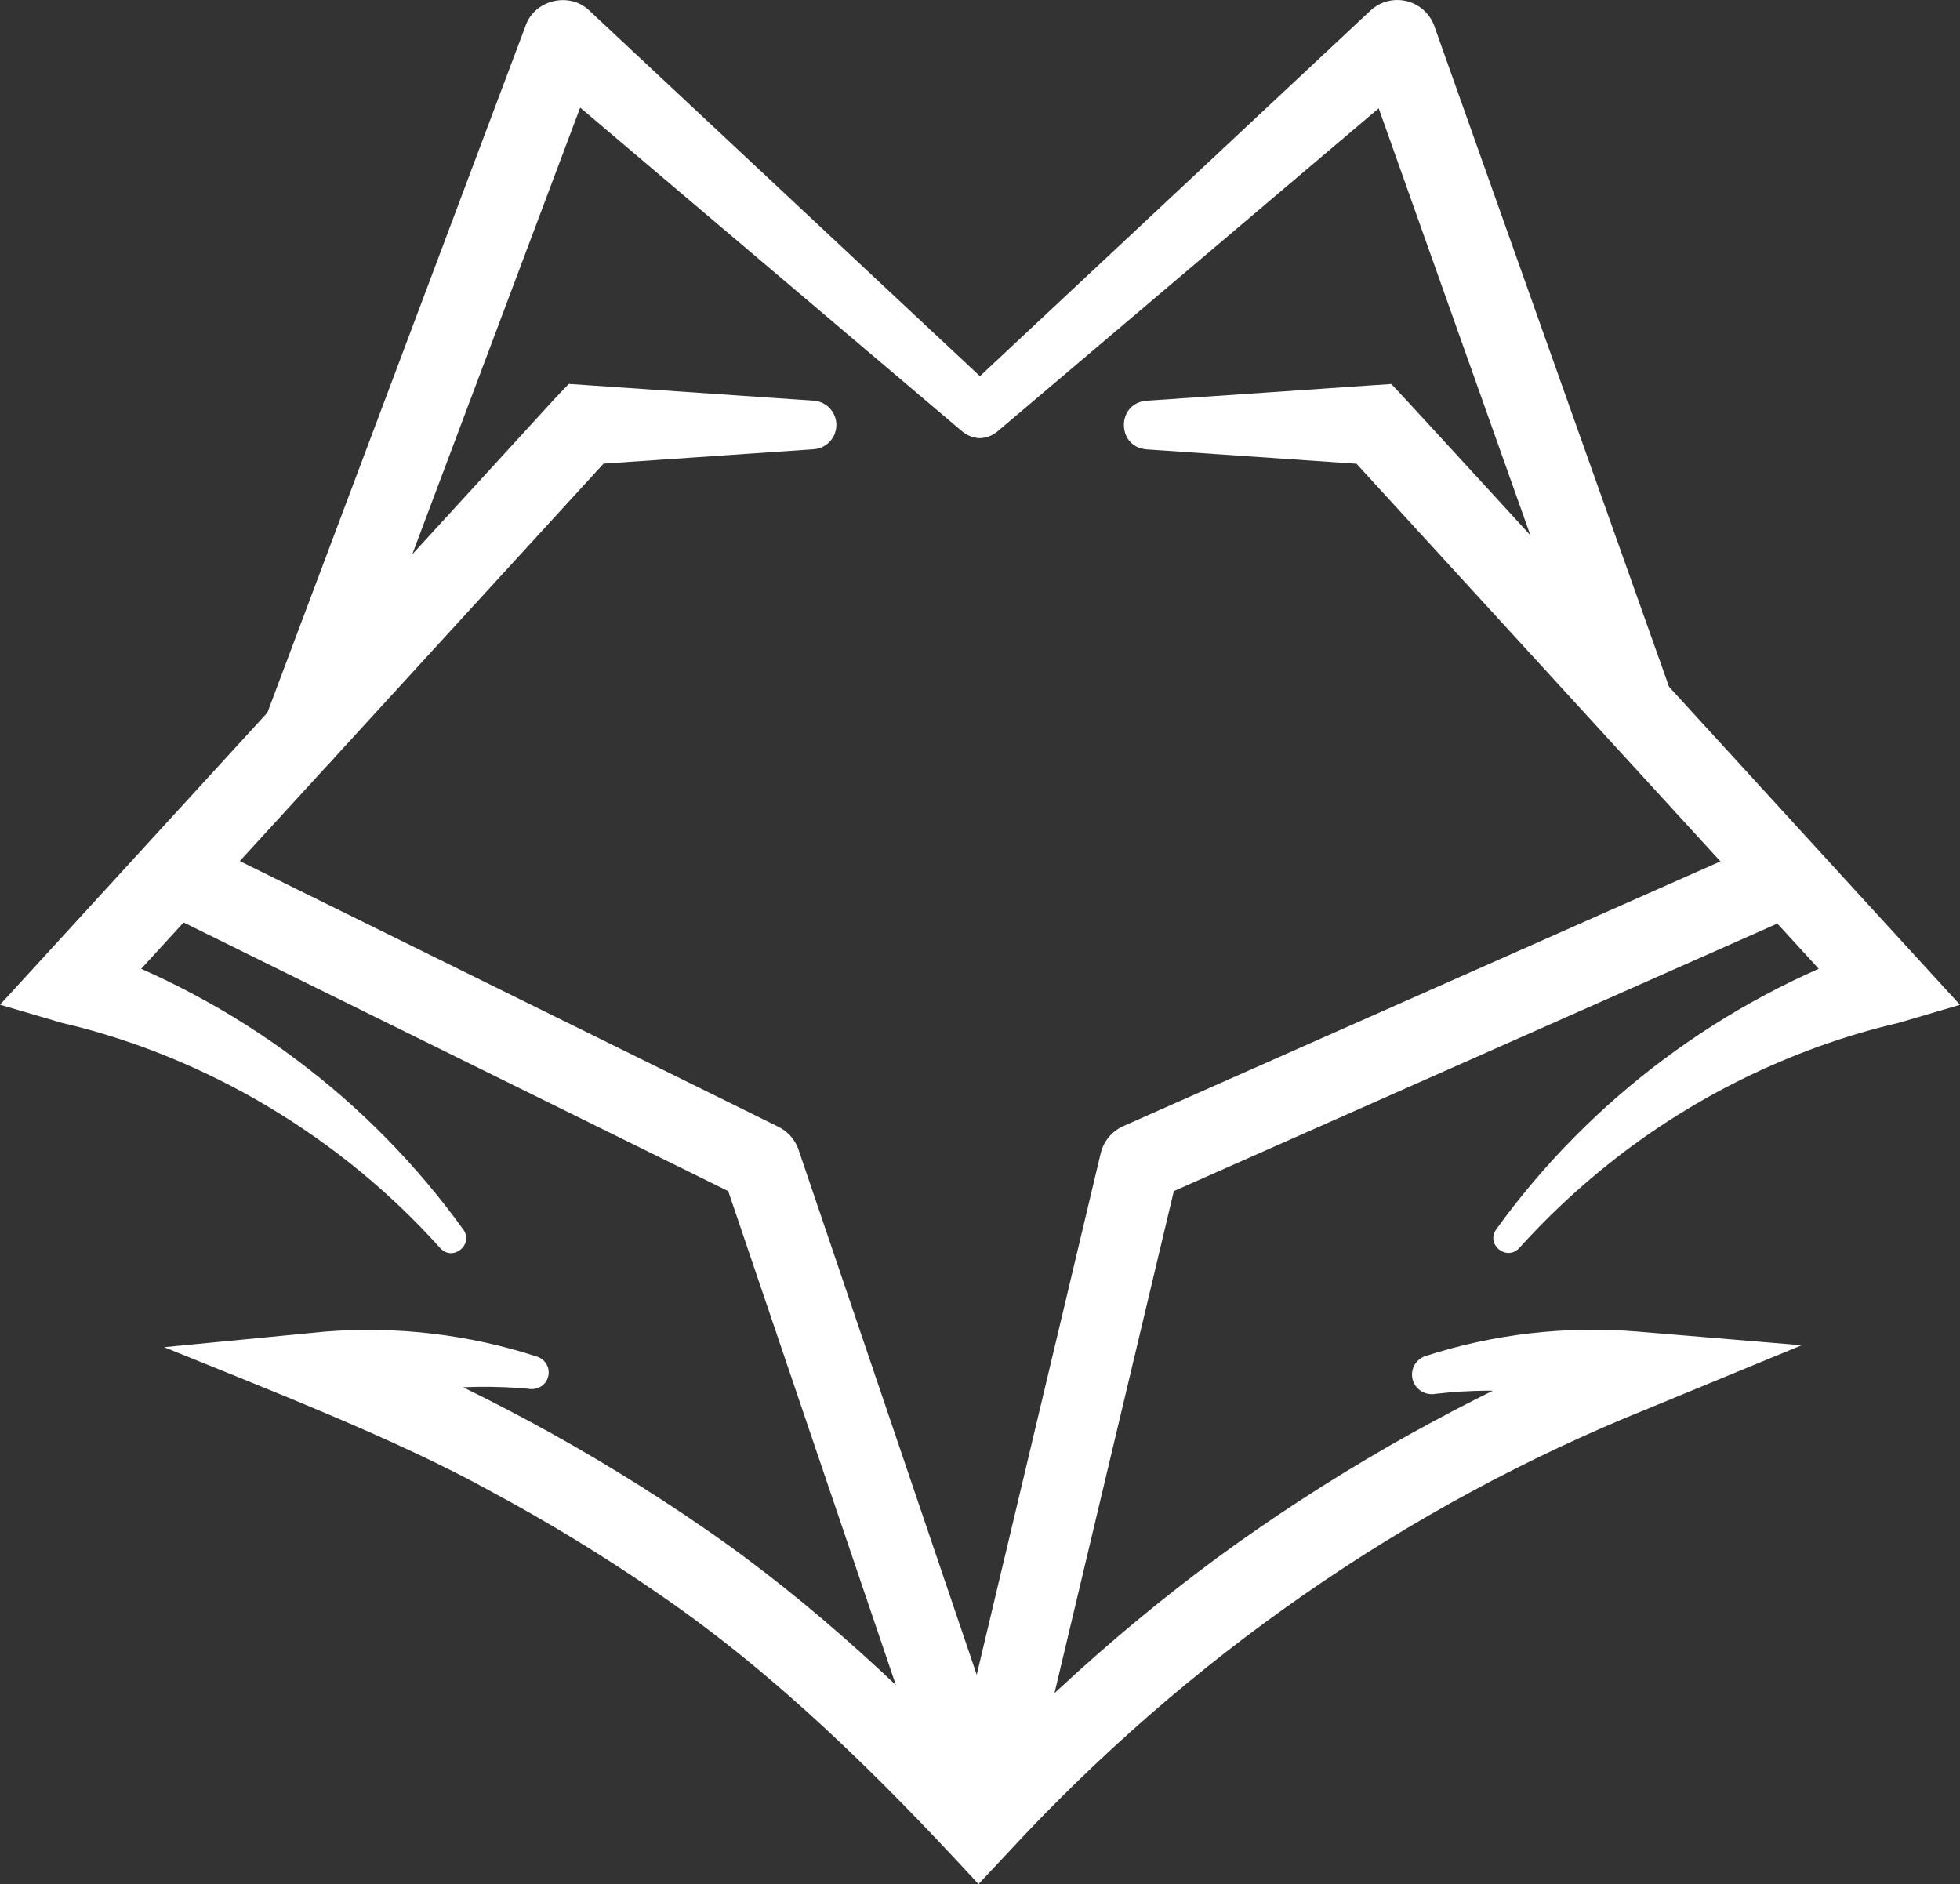 <svg xmlns="http://www.w3.org/2000/svg" id="Camada_1" viewBox="0 0 345.17 331.78"><rect x="0" y="0" width="345.17" height="331.78" fill="#333333" stroke="none"/><path d="M92.99,244.56c-11.95-1.07-23.64.4-34.18,3.91,0,0,1.84-13.51,1.84-13.51,22.22,9.03,43.43,20.42,63.19,34.04,19.78,13.56,37.38,30.24,53.6,47.67,0,0-10.27,0-10.27,0,16.4-17.5,34.42-33.7,54.34-47.44,19.85-13.72,41.19-25.2,63.53-34.27,0,0,1.84,13.51,1.84,13.51-10.57-3.21-22.18-4.36-33.92-3.03-2.03.43-4.04-.9-4.27-2.98-.19-1.66.83-3.17,2.36-3.66,11.95-3.88,24.77-5.36,37.45-4.3,0,0,28.79,2.4,28.79,2.4,0,0-26.96,11.11-26.96,11.12-42.97,17.28-81.43,44.21-112.87,78.29,0,0-5.14,5.48-5.14,5.48-17.27-18.77-35.43-36.82-56.46-51.2-9.42-6.5-19.25-12.5-29.35-17.93-16.73-9.27-39.77-18.16-57.61-25.42,0,0,28.31-2.74,28.31-2.74,12.68-1.01,25.49.51,37.41,4.42,1.53.5,2.37,2.15,1.86,3.69-.48,1.5-2.03,2.23-3.48,1.96h0Z" fill="#fff"></path><polyline points="35.19 156.01 133.97 204.74 173.2 320.33 200.68 204.74 312.5 155.17" fill="none" stroke="#fff" stroke-linecap="round" stroke-linejoin="round" stroke-width="14.07"></polyline><path d="M169.5,69.12L241.34,1.87c2.79-2.61,7.17-2.47,9.79.32.71.77,1.22,1.63,1.53,2.58,0,0,41.07,115.6,41.07,115.6,1.3,3.66-.61,7.69-4.28,8.99-3.66,1.3-7.69-.61-8.99-4.28L239.39,9.48l11.31,2.9-75.08,63.63c-4.61,3.71-10.38-2.67-6.13-6.89h0Z" fill="#fff"></path><path d="M169.5,76.01L94.42,12.38l11.27-2.78-45.91,122.12c-1.37,3.64-5.43,5.48-9.06,4.11-3.64-1.37-5.48-5.43-4.11-9.06,0,0,45.91-122.12,45.91-122.12,1.52-4.67,7.77-6.19,11.27-2.78,0,0,71.85,67.25,71.85,67.25,4.23,4.15-1.49,10.62-6.13,6.89h0Z" fill="#fff"></path><path d="M263.5,216.49c16.54-22.94,40.05-40.44,66.85-49.87.02-.02-3.19,11.5-3.18,11.5,0,0-90.17-98.52-90.17-98.52,0,0,5.19,2.29,5.19,2.29l-40.31-2.76c-5.24-.44-5.31-8.09,0-8.56,0,0,40.31-2.76,40.31-2.76,0,0,2.83-.19,2.83-.19,5.58,5.83,96.73,105.67,100.15,109.33,0,0-10.81,3.17-10.82,3.18-18.96,4.42-37.17,13.43-52.35,25.88-5.14,4.2-9.97,8.81-14.46,13.78-2.2,2.36-5.92-.6-4.05-3.28h0Z" fill="#fff"></path><path d="M77.54,219.81c-17.52-19.57-41.26-33.77-66.72-39.7,0,0-10.81-3.18-10.81-3.18,0,0,7.62-8.32,7.62-8.32,0,0,90.17-98.52,90.17-98.52,0,0,2.36-2.48,2.36-2.48,0,0,2.83.19,2.83.19,0,0,40.31,2.76,40.31,2.76,2.36.16,4.15,2.21,3.98,4.57-.15,2.16-1.88,3.84-3.98,3.98,0,0-40.31,2.76-40.31,2.76l5.19-2.29S18,178.11,18,178.11c0,0-3.19-11.5-3.19-11.5,13.52,4.79,26.2,11.59,37.48,20.07,11.23,8.41,21.14,18.52,29.31,29.86,1.86,2.63-1.82,5.69-4.06,3.27h0Z" fill="#fff"></path></svg>